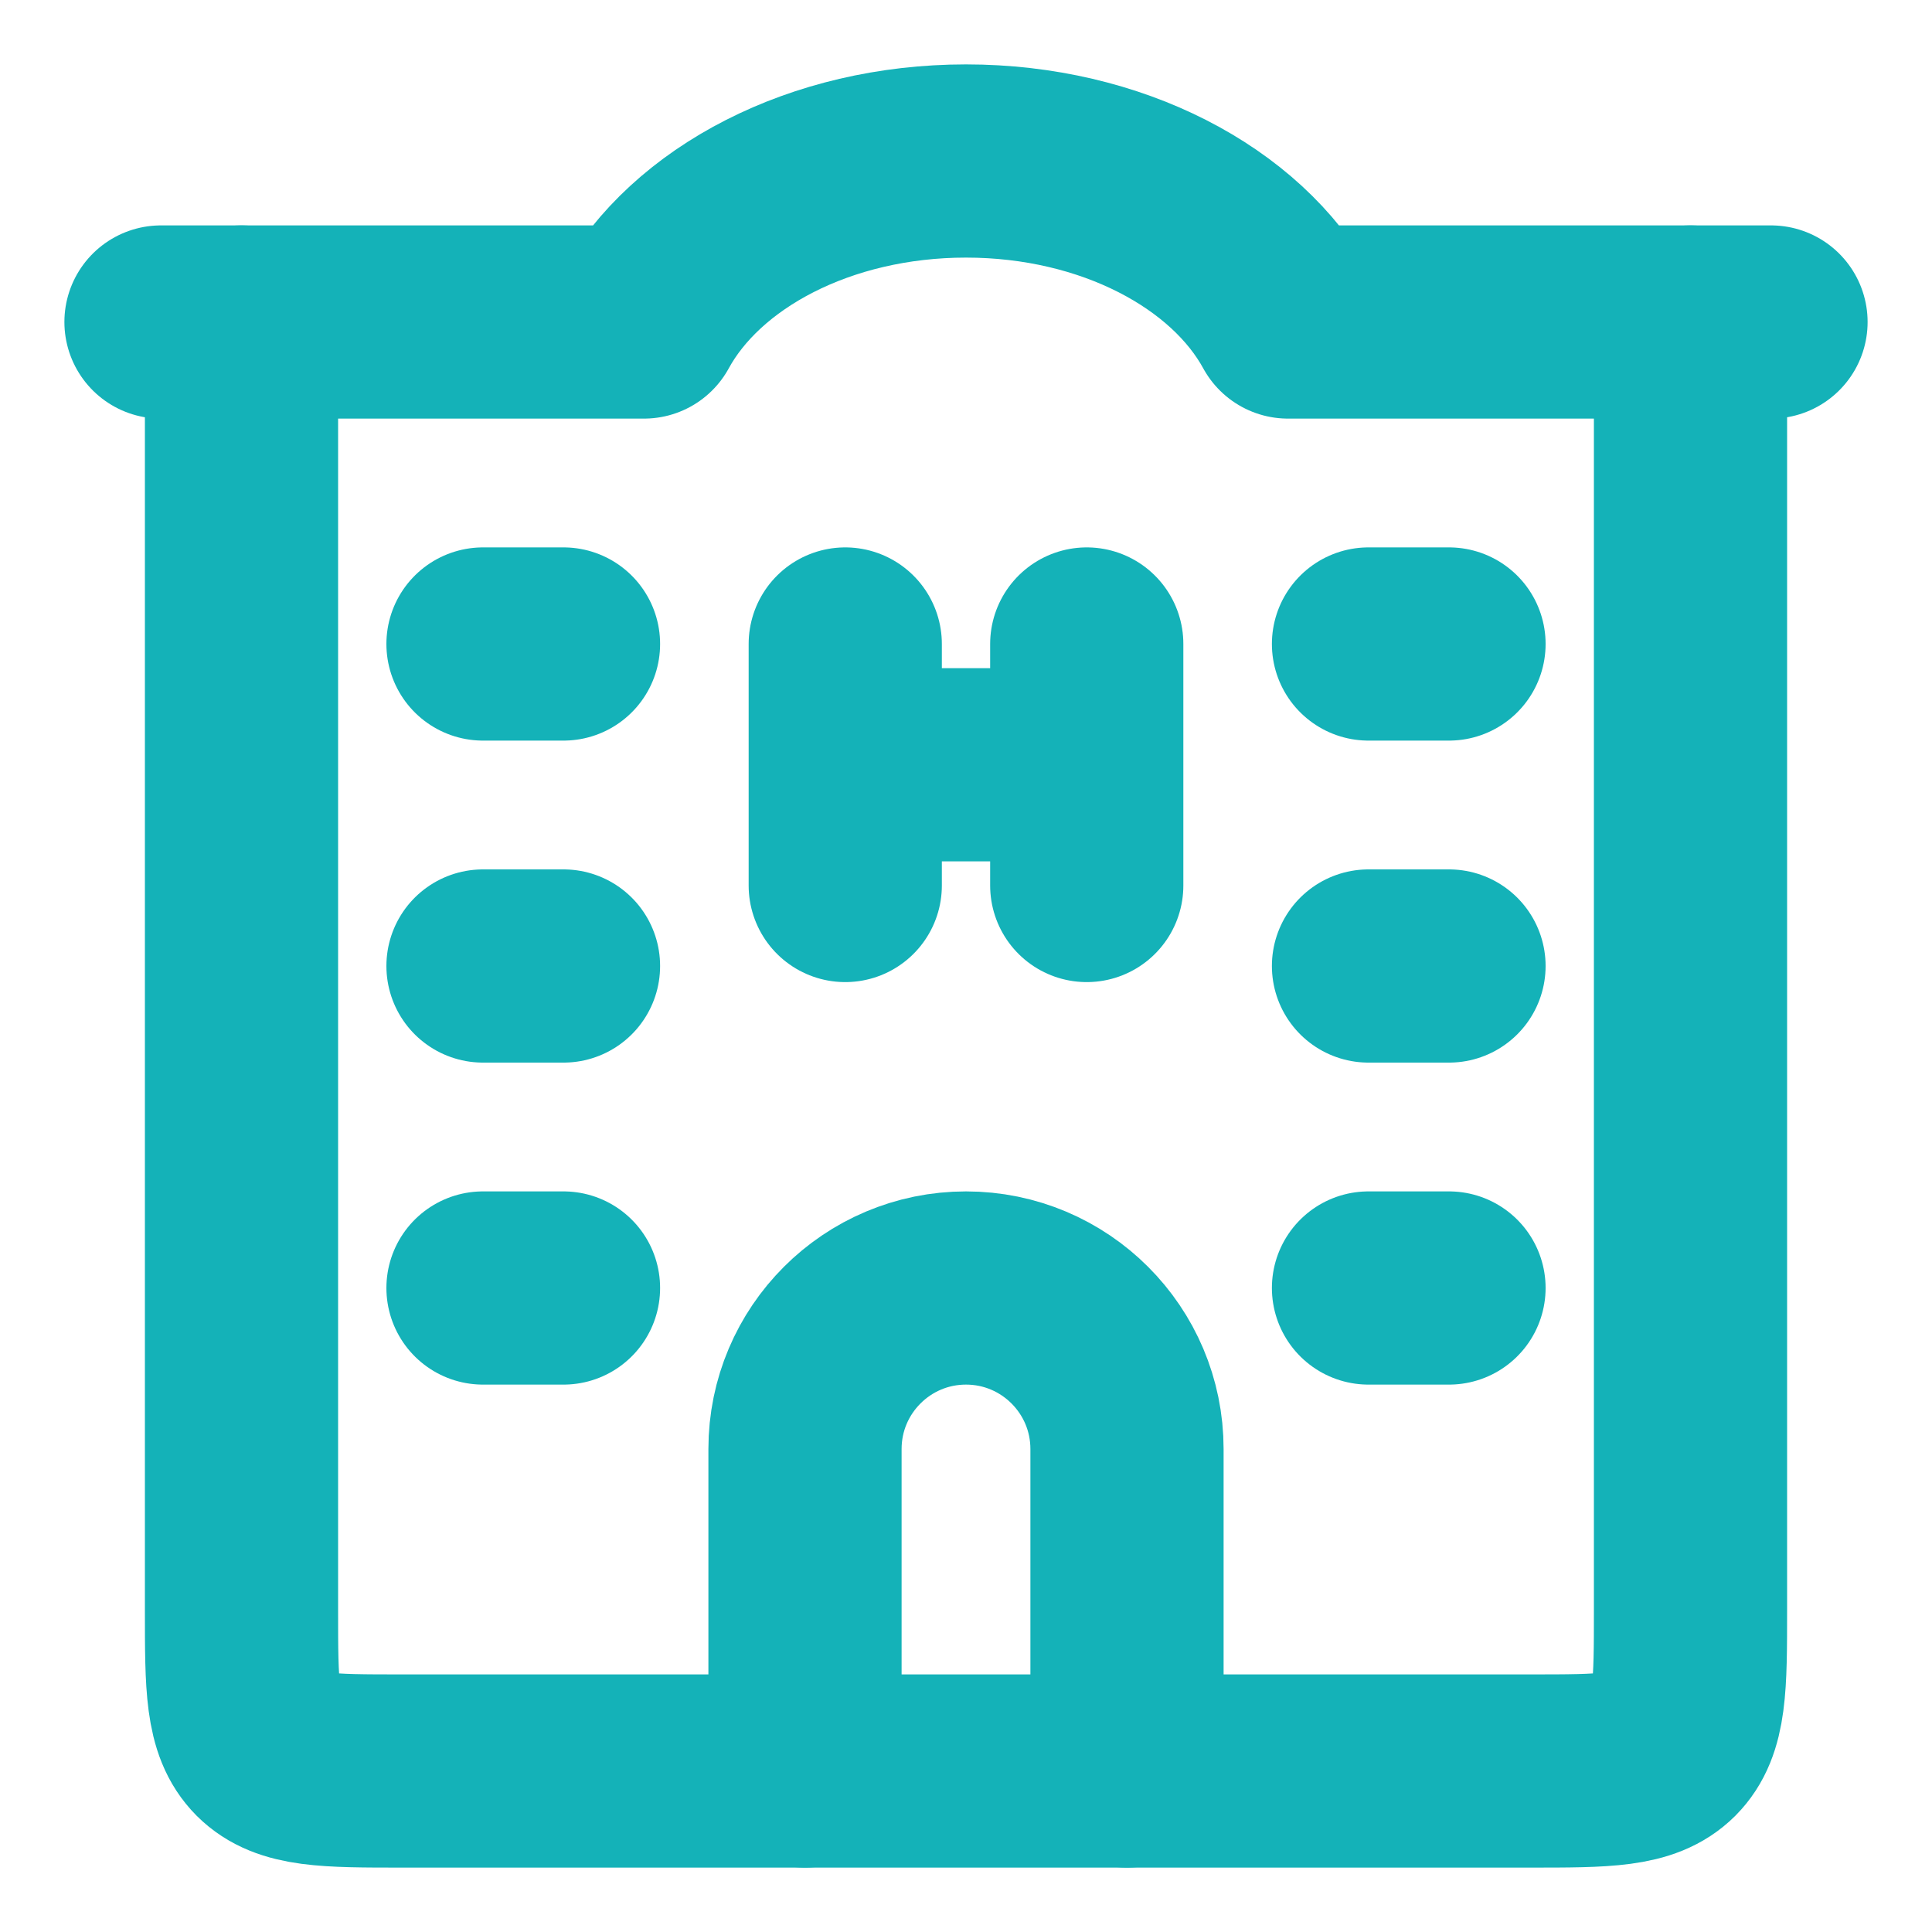 <svg width="12" height="12" viewBox="0 0 12 12" fill="none" xmlns="http://www.w3.org/2000/svg">
<g clip-path="url(#clip0_5406_111203)">
<path d="M1.5 2V10C1.5 10.471 1.5 10.707 1.646 10.854C1.793 11 2.029 11 2.5 11H9.5C9.971 11 10.207 11 10.354 10.854C10.5 10.707 10.5 10.471 10.5 10V2" stroke="#14B2B8" stroke-width="1.2" stroke-linecap="round" stroke-linejoin="round"/>
<path d="M5.25 4V4.75M5.25 5.5V4.75M6.75 4V4.75M6.75 5.5V4.75M5.25 4.75H6.75" stroke="#14B2B8" stroke-width="1.2" stroke-linecap="round" stroke-linejoin="round"/>
<path d="M7 11L7 9C7 8.448 6.552 8 6 8C5.448 8 5 8.448 5 9V11" stroke="#14B2B8" stroke-width="1.2" stroke-linecap="round" stroke-linejoin="round"/>
<path d="M1 2H4C4.32 1.414 5.095 1 6 1C6.905 1 7.68 1.414 8 2H11" stroke="#14B2B8" stroke-width="1.2" stroke-linecap="round" stroke-linejoin="round"/>
<path d="M3 4H3.5M3 6H3.5M3 8H3.5" stroke="#14B2B8" stroke-width="1.2" stroke-linecap="round" stroke-linejoin="round"/>
<path d="M8.5 4H9M8.5 6H9M8.5 8H9" stroke="#14B2B8" stroke-width="1.2" stroke-linecap="round" stroke-linejoin="round"/>
</g>
<defs>
<clipPath id="clip0_5406_111203">
<rect width="12" height="12" fill="white"/>
</clipPath>
</defs>
</svg>
